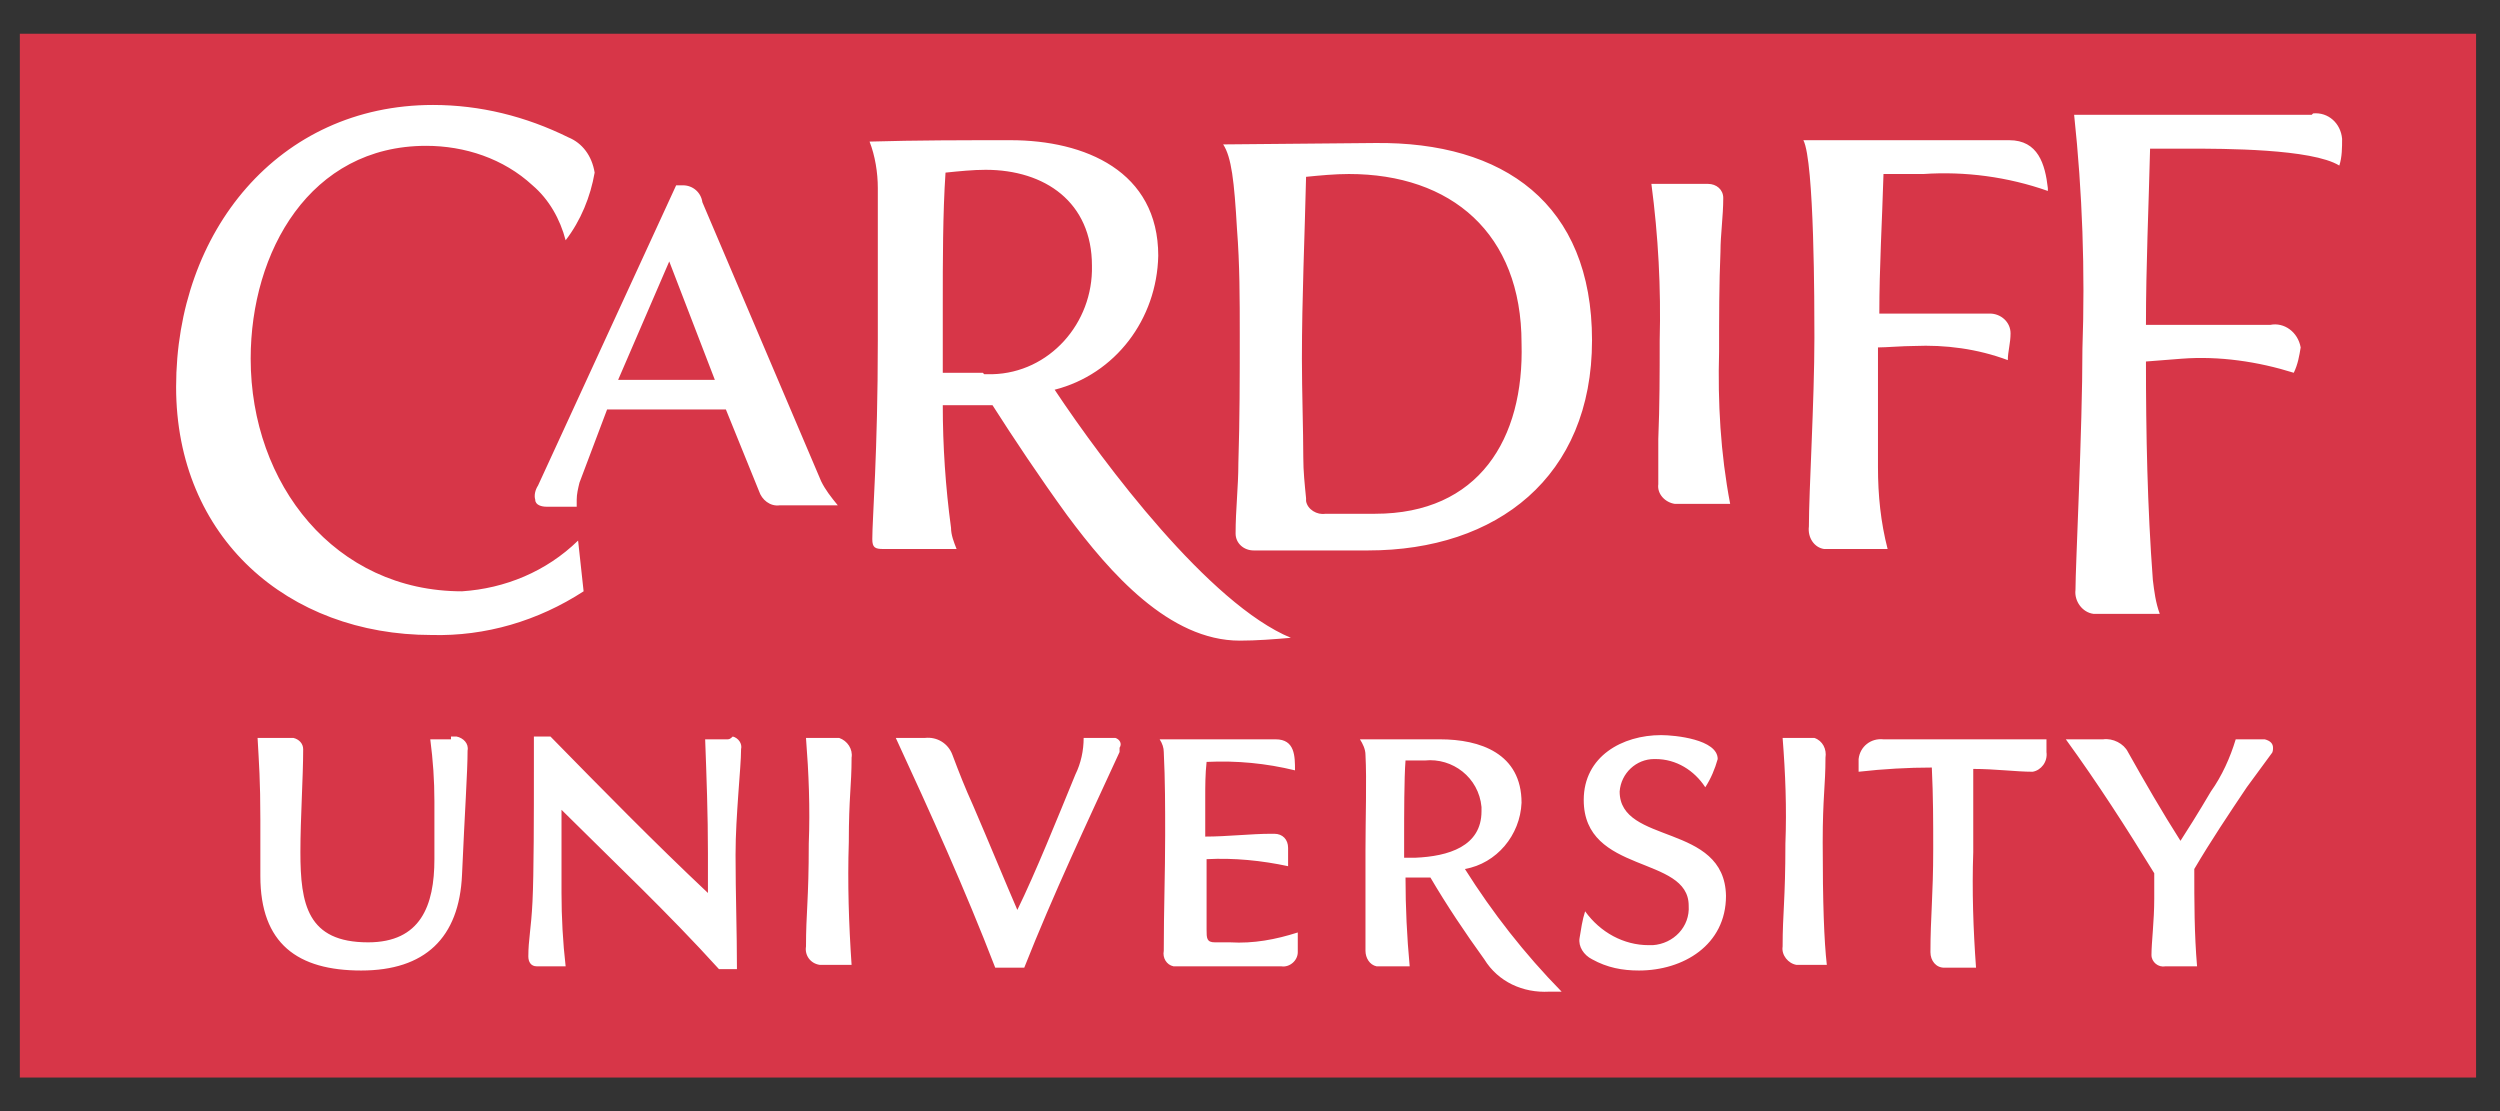 <svg width="63" height="28" viewBox="0 0 63 28" fill="none" xmlns="http://www.w3.org/2000/svg">
<rect x="0" y="0" width="63" height="28" fill="#333333" stroke="none"/>
<g clip-path="url(#clip0_2220_53477)">
<path d="M62.397 -0.803H0.434V28.861H62.397V-0.803Z" fill="#D73648"/>
<path d="M58.255 2.893H52.268C52.477 4.847 52.546 6.837 52.477 8.79C52.477 10.816 52.302 14.261 52.302 14.865C52.268 15.15 52.477 15.434 52.755 15.469C52.79 15.469 52.859 15.469 52.894 15.469H54.426C54.321 15.185 54.287 14.901 54.252 14.617C54.113 12.769 54.078 10.922 54.078 9.11L54.983 9.039C55.923 8.968 56.897 9.11 57.803 9.394C57.907 9.181 57.942 8.968 57.977 8.755C57.907 8.364 57.559 8.116 57.211 8.187H57.176H54.078C54.078 6.694 54.147 5.202 54.182 3.746H55.157C56.027 3.746 58.255 3.746 58.951 4.172C59.021 3.959 59.021 3.71 59.021 3.497C58.986 3.106 58.673 2.822 58.29 2.858L58.255 2.893ZM50.632 3.533H45.445C45.723 4.066 45.723 7.725 45.723 8.506C45.723 10.105 45.584 12.379 45.584 13.267C45.549 13.551 45.723 13.8 45.967 13.835H46.036H47.568C47.394 13.16 47.325 12.485 47.325 11.775V8.755C47.533 8.755 47.951 8.719 48.23 8.719C49.03 8.684 49.831 8.79 50.597 9.075C50.597 8.862 50.666 8.648 50.666 8.4C50.666 8.116 50.423 7.902 50.144 7.902H50.075H47.359C47.359 6.73 47.429 5.593 47.464 4.385H48.473C49.517 4.314 50.597 4.456 51.606 4.812V4.741C51.537 4.137 51.362 3.533 50.632 3.533ZM43.321 8.862C43.321 8.009 43.321 7.156 43.356 6.339C43.356 5.913 43.426 5.451 43.426 4.989C43.426 4.776 43.252 4.634 43.043 4.634H41.615C41.789 5.948 41.859 7.263 41.824 8.577C41.824 9.394 41.824 10.211 41.789 11.064V12.201C41.755 12.45 41.964 12.663 42.207 12.698H43.6C43.356 11.419 43.286 10.14 43.321 8.862ZM57.072 18.631H56.34C56.201 19.093 55.992 19.555 55.714 19.946C55.401 20.479 55.087 20.976 54.948 21.189C54.495 20.479 54.043 19.697 53.625 18.951C53.521 18.738 53.242 18.596 52.999 18.631H52.059C52.859 19.732 53.59 20.869 54.287 22.006V22.646C54.287 23.214 54.217 23.747 54.217 24.067C54.217 24.244 54.391 24.386 54.565 24.351H54.6H55.366C55.296 23.534 55.296 22.717 55.296 21.899C55.714 21.189 56.166 20.514 56.619 19.839C56.828 19.555 57.037 19.271 57.245 18.986C57.28 18.951 57.28 18.88 57.28 18.844C57.28 18.738 57.211 18.667 57.072 18.631ZM51.571 18.631H47.464C47.15 18.596 46.872 18.809 46.837 19.128V19.164V19.448C47.464 19.377 48.09 19.342 48.682 19.342C48.717 20.088 48.717 20.692 48.717 21.402C48.717 22.575 48.647 23.107 48.647 23.995C48.647 24.209 48.786 24.386 48.995 24.386C49.03 24.386 49.065 24.386 49.1 24.386H49.796C49.726 23.427 49.692 22.432 49.726 21.473V19.377C50.283 19.377 50.806 19.448 51.223 19.448C51.432 19.413 51.606 19.2 51.571 18.951C51.571 18.951 51.571 18.951 51.571 18.915V18.631ZM45.932 21.224C45.932 20.088 46.002 19.803 46.002 19.093C46.036 18.88 45.932 18.667 45.723 18.596C45.688 18.596 45.619 18.596 45.584 18.596H44.922C44.992 19.484 45.027 20.372 44.992 21.26C44.992 22.681 44.922 23.001 44.922 23.853C44.888 24.067 45.062 24.28 45.271 24.315C45.305 24.315 45.34 24.315 45.34 24.315H46.036C45.967 23.711 45.932 22.752 45.932 21.224ZM40.815 19.946C40.85 19.484 41.233 19.128 41.685 19.128H41.72C42.242 19.128 42.695 19.413 42.973 19.839C43.112 19.626 43.217 19.377 43.286 19.128C43.286 18.631 42.207 18.525 41.859 18.525C40.885 18.525 39.91 19.058 39.91 20.159C39.91 22.042 42.555 21.544 42.555 22.823C42.59 23.356 42.172 23.782 41.65 23.818C41.615 23.818 41.581 23.818 41.546 23.818C40.919 23.818 40.328 23.498 39.945 22.965C39.875 23.178 39.84 23.427 39.805 23.64C39.77 23.853 39.91 24.067 40.119 24.173C40.502 24.386 40.885 24.457 41.302 24.457C42.416 24.457 43.495 23.818 43.495 22.575C43.461 20.727 40.815 21.296 40.815 19.946ZM32.704 23.498C32.147 23.676 31.59 23.782 30.998 23.747H30.615C30.406 23.747 30.406 23.64 30.406 23.427V21.651C31.103 21.615 31.799 21.686 32.46 21.828V21.367C32.46 21.154 32.321 21.011 32.112 21.011C32.077 21.011 32.042 21.011 32.042 21.011C31.52 21.011 30.929 21.082 30.372 21.082V20.088C30.372 19.803 30.372 19.519 30.406 19.2C31.172 19.164 31.903 19.235 32.634 19.413C32.634 19.058 32.634 18.631 32.147 18.631H29.223C29.292 18.738 29.327 18.844 29.327 18.951C29.362 19.661 29.362 20.336 29.362 21.047C29.362 22.006 29.327 22.93 29.327 23.96C29.292 24.138 29.397 24.315 29.571 24.351C29.606 24.351 29.641 24.351 29.675 24.351H32.286C32.495 24.386 32.704 24.209 32.704 23.995C32.704 23.96 32.704 23.96 32.704 23.924V23.498ZM28.109 18.596H27.308C27.308 18.915 27.239 19.235 27.099 19.519C26.647 20.621 26.09 22.006 25.637 22.93C25.359 22.29 24.906 21.189 24.523 20.301C24.314 19.839 24.175 19.484 24.001 19.022C23.897 18.738 23.618 18.56 23.305 18.596H22.574C23.444 20.479 24.314 22.397 25.08 24.386H25.811C26.542 22.539 27.378 20.763 28.213 18.951C28.213 18.915 28.213 18.88 28.213 18.844C28.283 18.738 28.213 18.631 28.109 18.596ZM14.324 3.462C13.245 2.929 12.096 2.645 10.912 2.645C7.013 2.645 4.438 5.842 4.438 9.75C4.438 13.551 7.257 16.002 10.877 16.002C12.235 16.038 13.558 15.647 14.707 14.901L14.568 13.622C13.767 14.404 12.723 14.83 11.643 14.901C8.441 14.901 6.317 12.201 6.317 9.039C6.317 6.339 7.814 3.675 10.738 3.675C11.713 3.675 12.688 3.995 13.419 4.67C13.836 5.025 14.115 5.522 14.254 6.055C14.637 5.558 14.881 4.954 14.985 4.35C14.916 3.923 14.672 3.604 14.324 3.462ZM21.39 21.224C21.39 20.088 21.46 19.803 21.46 19.093C21.495 18.88 21.356 18.667 21.147 18.596C21.112 18.596 21.042 18.596 21.008 18.596H20.311C20.381 19.484 20.416 20.372 20.381 21.26C20.381 22.681 20.311 23.001 20.311 23.853C20.276 24.067 20.416 24.28 20.659 24.315C20.694 24.315 20.729 24.315 20.764 24.315H21.46C21.39 23.285 21.356 22.255 21.39 21.224ZM18.327 18.631H17.77C17.805 19.59 17.84 20.514 17.84 21.509V22.503C16.482 21.224 15.194 19.91 13.871 18.56H13.454V19.377C13.454 20.479 13.454 22.006 13.419 22.717C13.384 23.427 13.314 23.676 13.314 24.102C13.314 24.244 13.384 24.351 13.523 24.351C13.558 24.351 13.593 24.351 13.628 24.351H14.254C14.184 23.747 14.15 23.107 14.15 22.503V20.407C15.507 21.757 16.83 23.001 18.118 24.422H18.571C18.571 23.463 18.536 22.539 18.536 21.544C18.536 21.011 18.571 20.514 18.605 20.017C18.64 19.519 18.675 19.128 18.675 18.88C18.71 18.738 18.605 18.596 18.466 18.56C18.397 18.631 18.362 18.631 18.327 18.631ZM11.365 18.631H10.843C10.912 19.164 10.947 19.661 10.947 20.194V21.651C10.947 22.823 10.599 23.747 9.276 23.747C7.745 23.747 7.57 22.788 7.57 21.473C7.57 20.621 7.64 19.59 7.64 18.88C7.64 18.738 7.536 18.631 7.396 18.596H7.327H6.491C6.526 19.235 6.561 19.661 6.561 20.656V22.077C6.561 23.782 7.501 24.457 9.102 24.457C10.704 24.457 11.574 23.64 11.643 22.042C11.713 20.443 11.783 19.448 11.783 18.915C11.817 18.738 11.678 18.596 11.504 18.56C11.469 18.56 11.4 18.56 11.365 18.56V18.631ZM34.653 3.604L30.824 3.639C31.033 3.959 31.103 4.563 31.172 5.771C31.242 6.659 31.242 7.547 31.242 8.435C31.242 9.501 31.242 10.567 31.207 11.668C31.207 12.272 31.137 12.84 31.137 13.444C31.137 13.693 31.346 13.871 31.59 13.871H34.479C37.717 13.871 40.119 12.023 40.119 8.577C40.119 5.131 37.891 3.568 34.653 3.604ZM34.653 12.947H33.4C33.191 12.982 32.948 12.84 32.913 12.627C32.913 12.592 32.913 12.556 32.913 12.556C32.878 12.201 32.843 11.881 32.843 11.526C32.843 10.851 32.808 9.856 32.808 9.039C32.808 7.512 32.878 5.984 32.913 4.456C33.261 4.421 33.644 4.385 33.992 4.385C36.568 4.385 38.343 5.877 38.343 8.648C38.413 11.064 37.264 12.947 34.653 12.947ZM36.916 21.899C37.717 21.757 38.308 21.047 38.343 20.23C38.343 18.986 37.299 18.631 36.289 18.631H34.27C34.34 18.738 34.41 18.88 34.41 19.022C34.444 19.661 34.41 20.621 34.41 21.438V23.96C34.41 24.138 34.514 24.315 34.688 24.351C34.723 24.351 34.758 24.351 34.793 24.351H35.524C35.454 23.605 35.419 22.859 35.419 22.113H36.046C36.464 22.823 36.916 23.498 37.403 24.173C37.752 24.742 38.378 25.026 39.039 24.99H39.353C38.413 24.031 37.612 23.001 36.916 21.899ZM35.663 21.615H35.384V21.047C35.384 20.621 35.384 19.59 35.419 19.164H35.907C36.603 19.093 37.264 19.59 37.334 20.336C37.334 20.372 37.334 20.407 37.334 20.443C37.334 21.331 36.498 21.58 35.663 21.615ZM20.694 12.13L17.7 5.096C17.666 4.847 17.457 4.67 17.213 4.67H17.039L13.558 12.236C13.488 12.343 13.454 12.485 13.488 12.592C13.488 12.734 13.662 12.769 13.767 12.769H14.533C14.533 12.698 14.533 12.663 14.533 12.592C14.533 12.45 14.568 12.308 14.602 12.165L15.299 10.318H18.292L19.128 12.379C19.197 12.592 19.406 12.769 19.65 12.734H21.112C20.938 12.521 20.799 12.343 20.694 12.13ZM15.577 9.572L16.865 6.588L18.014 9.572H15.577ZM26.577 9.821C28.109 9.43 29.153 8.044 29.188 6.446C29.188 4.314 27.343 3.533 25.463 3.533C24.28 3.533 23.096 3.533 21.913 3.568C22.052 3.923 22.121 4.35 22.121 4.741V8.577C22.121 11.419 21.982 13.054 21.982 13.586C21.982 13.8 22.052 13.835 22.261 13.835H24.106C24.036 13.658 23.966 13.48 23.966 13.302C23.827 12.272 23.758 11.242 23.758 10.211H25.011C25.533 11.029 26.194 12.023 26.89 12.982C27.97 14.439 29.466 16.144 31.242 16.144C31.66 16.144 32.112 16.109 32.53 16.073C30.476 15.221 27.83 11.704 26.577 9.821ZM24.767 9.394H23.758V7.654C23.758 6.588 23.758 5.38 23.827 4.35C24.175 4.314 24.523 4.279 24.837 4.279C26.334 4.279 27.517 5.096 27.517 6.694C27.552 8.151 26.438 9.394 25.011 9.43C24.941 9.43 24.872 9.43 24.802 9.43L24.767 9.394Z" fill="white"/>
</g>
<defs>
<clipPath id="clip0_2220_53477">
<rect width="62" height="26.303" fill="white" transform="translate(0.5 0.85)"/>
</clipPath>
</defs>
</svg>
